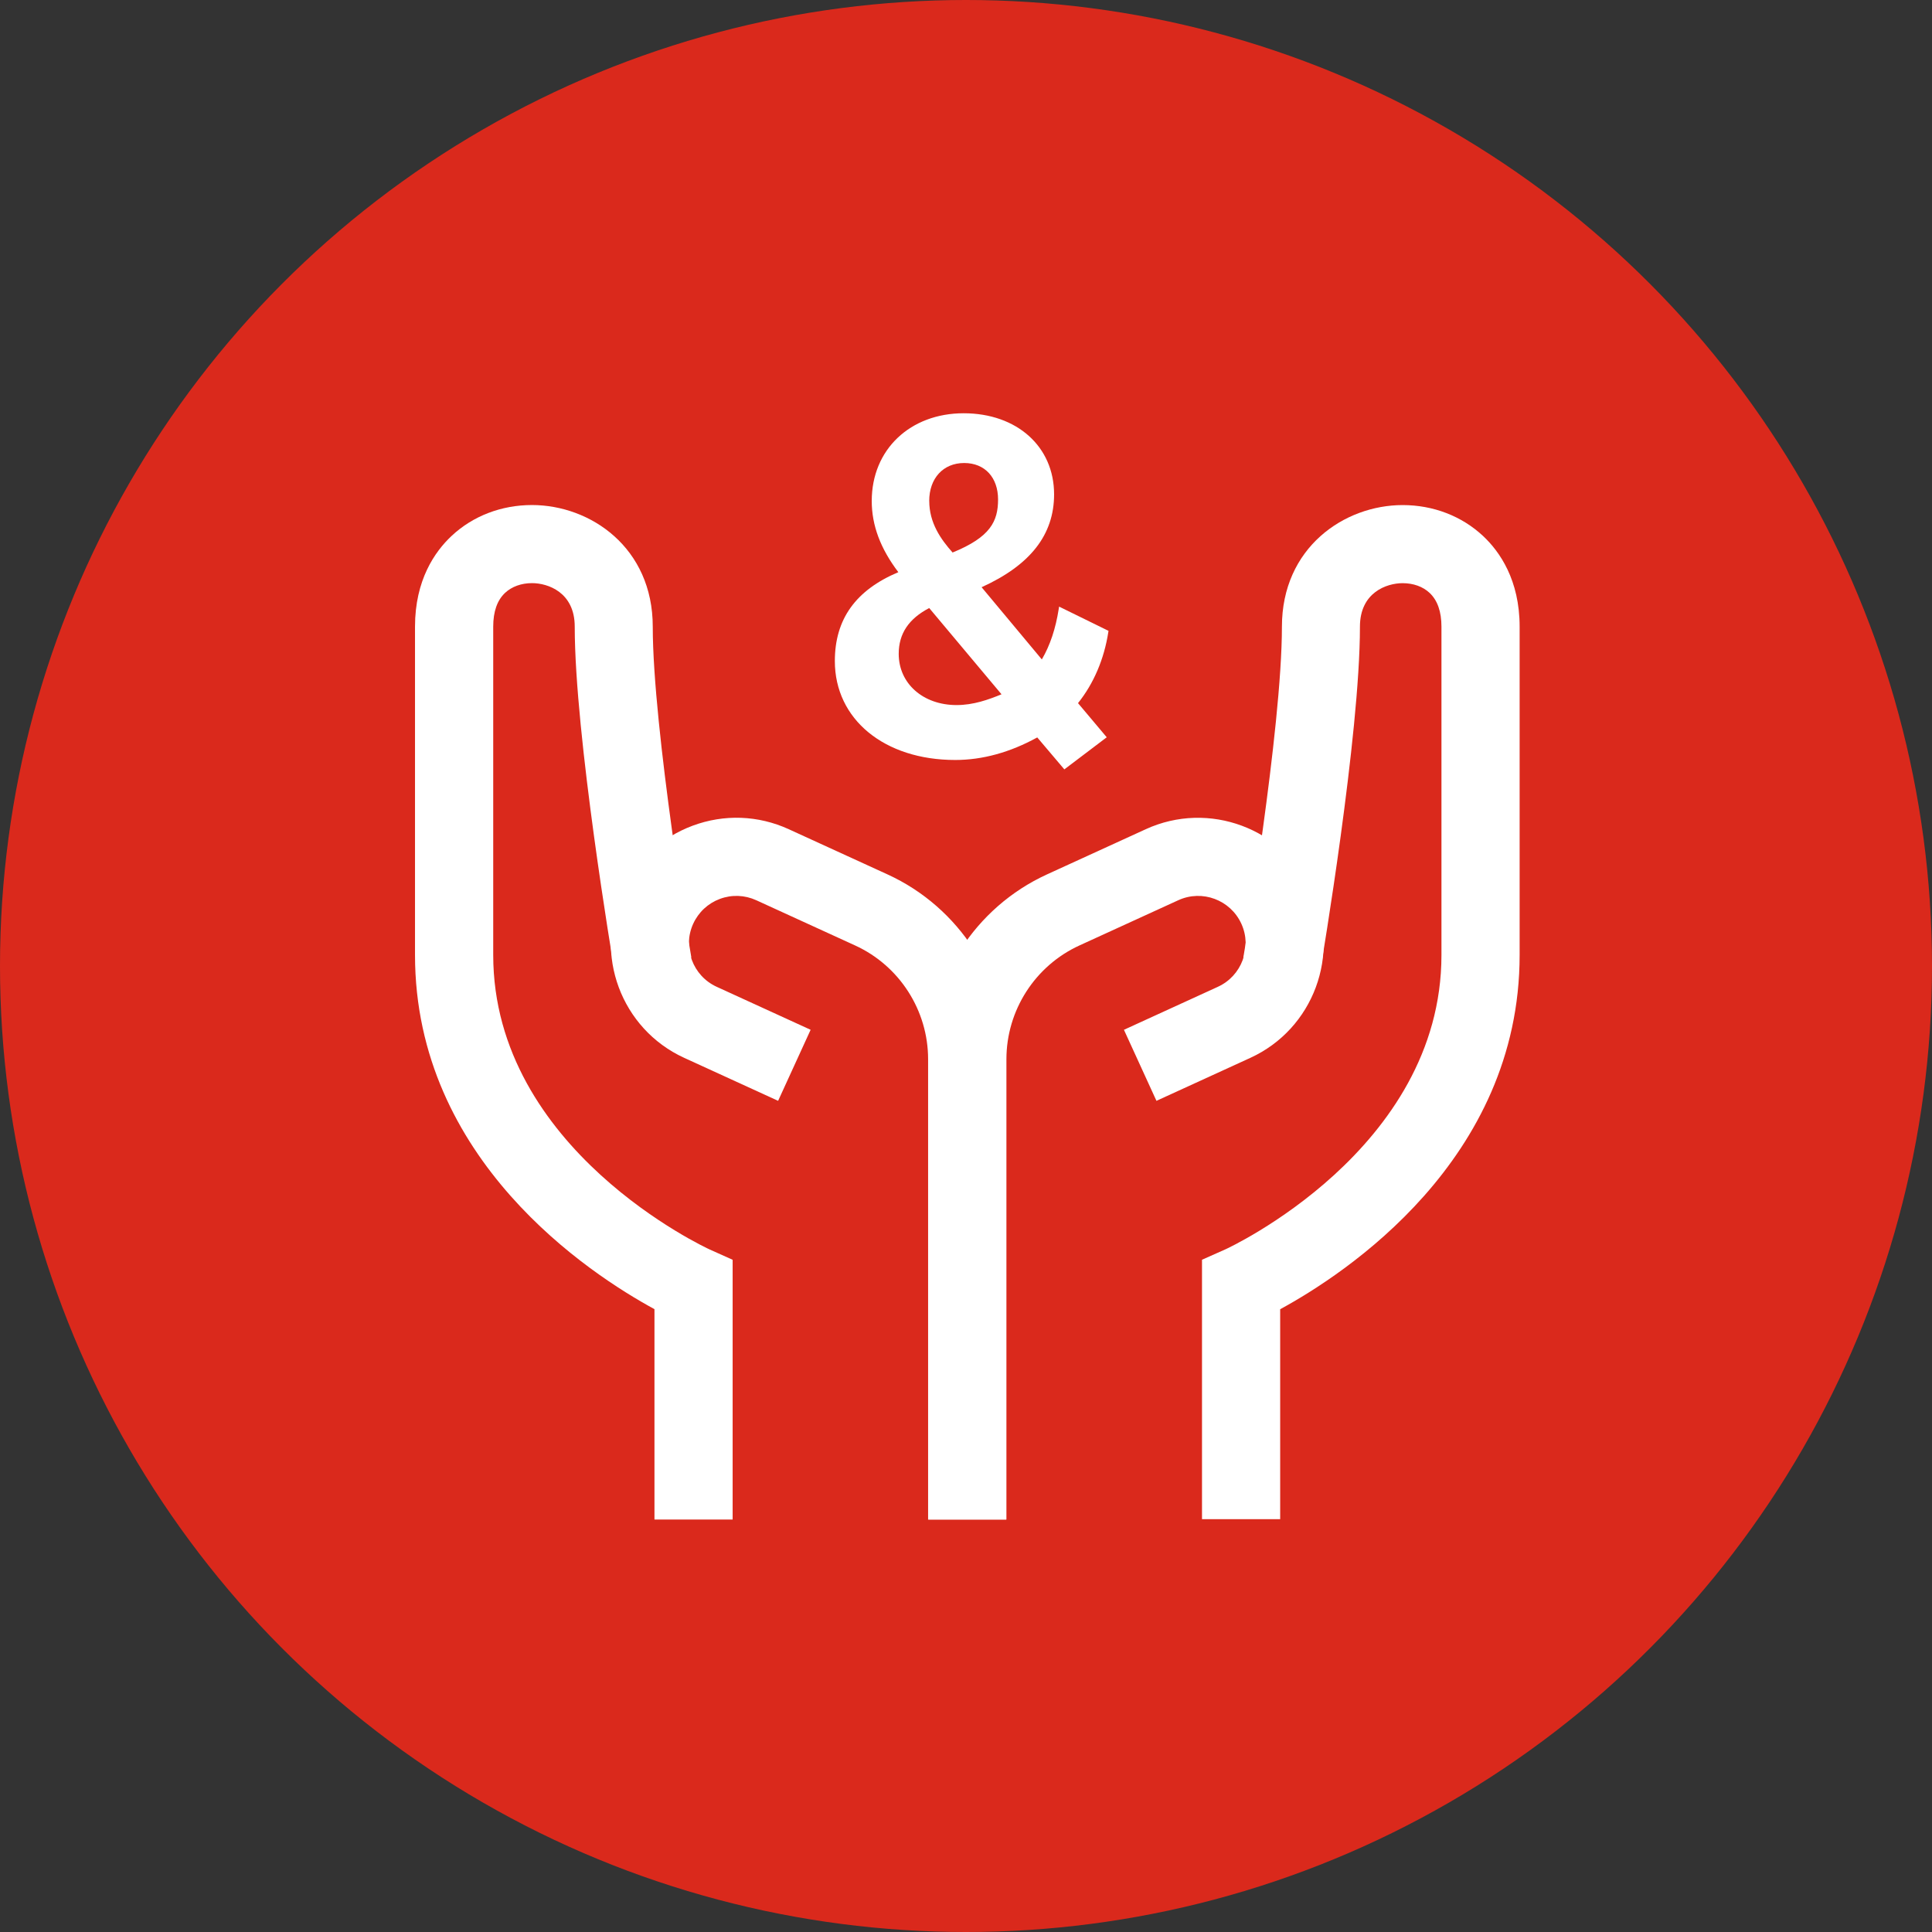 <?xml version="1.0" encoding="UTF-8"?>
<svg id="Layer_2" xmlns="http://www.w3.org/2000/svg" viewBox="0 0 520 520">
  <rect x="0" y="0" width="520" height="520" fill="#333333" stroke="none"/>
  <defs>
    <style>
      .cls-1 {
        fill: #fff;
      }

      .cls-2 {
        fill: #da291c;
      }
    </style>
  </defs>
  <g id="Orbs">
    <circle id="Red" class="cls-2" cx="260" cy="260" r="260"/>
  </g>
  <g id="Icons__x28_white_x29_">
    <g id="feature-icon_x5F__x5F_hands-cupped">
      <path class="cls-1" d="M250.11,163.67l19.45,23.2c-3.5,1.44-7.55,2.9-12.09,2.9-9.02,0-15.58-5.79-15.58-13.79,0-5.42,2.69-9.45,8.22-12.33M250.1,134.84c0-6.11,3.78-10.22,9.4-10.22s9.13,3.94,9.13,9.81-2.05,10.13-12.24,14.28c-3.14-3.53-6.28-7.94-6.28-13.87ZM298.35,169.79l-13.29-6.52-.09.56c-.84,5.37-2.33,9.85-4.56,13.66l-16.21-19.44c13.12-5.95,19.51-14.13,19.51-25,0-12.85-10.01-21.82-24.34-21.82s-24.74,9.7-24.74,23.61c0,6.56,2.35,12.83,7.16,19.16-11.5,4.85-17.09,12.67-17.09,23.93,0,15.67,13.32,26.62,32.4,26.62,7.33,0,14.75-2.04,22.08-6.07l7.29,8.6,11.41-8.64-7.73-9.19c4.21-5.25,7.04-11.87,8.16-19.15l.05-.31Z"/>
      <path class="cls-1" d="M270.82,408.99h-21.02v-123.91c0-13.14-7.71-25.15-19.65-30.61l-26.6-12.17c-3.11-1.42-6.59-1.55-9.79-.36s-5.75,3.57-7.18,6.68c-2.94,6.43-.11,14.04,6.32,16.98l25.28,11.57-8.75,19.12-25.28-11.57c-16.96-7.76-24.43-27.88-16.68-44.85,3.76-8.22,10.5-14.48,18.95-17.63,8.47-3.15,17.65-2.82,25.87.94l26.59,12.17c19.39,8.87,31.92,28.4,31.92,49.73v123.91h.01Z"/>
      <path class="cls-1" d="M197.17,408.99h-21.02v-56.63c-17.37-9.44-64.45-40.11-64.45-95.33v-88.37c0-12.56,5.35-20.21,9.85-24.42,5.71-5.36,13.4-8.31,21.63-8.31,15.76,0,32.51,11.47,32.51,32.74,0,27.46,10.27,88.39,10.38,89l-20.71,3.51c-.44-2.57-10.67-63.31-10.67-92.52,0-9.24-7.22-11.71-11.49-11.71-2.88,0-5.45.93-7.26,2.62-2.12,1.99-3.19,5.04-3.19,9.08v88.38c0,52.48,57.65,78.99,58.24,79.26l6.2,2.78v69.91s0-.01,0-.01Z"/>
      <path class="cls-1" d="M270.89,408.99h-21.02v-123.91c0-21.33,12.52-40.85,31.92-49.73l26.6-12.17c16.96-7.77,37.06-.28,44.83,16.69,7.75,16.97.28,37.08-16.68,44.85l-25.28,11.57-8.75-19.12,25.28-11.57c6.43-2.94,9.26-10.55,6.32-16.98s-10.55-9.27-16.98-6.32l-26.6,12.17c-11.94,5.46-19.65,17.48-19.65,30.61v123.91h0Z"/>
      <path class="cls-1" d="M344.54,408.88h-21.02v-69.82l6.24-2.77c.57-.25,58.21-26.77,58.21-79.25v-88.38c0-4.03-1.07-7.09-3.19-9.08-1.8-1.7-4.39-2.62-7.26-2.62-4.27,0-11.49,2.47-11.49,11.71,0,29.21-10.23,89.96-10.67,92.52l-20.71-3.51c.11-.61,10.38-61.56,10.38-89,0-21.27,16.75-32.74,32.5-32.74,8.23,0,15.9,2.96,21.63,8.31,4.49,4.2,9.85,11.87,9.85,24.42v88.38c0,55.22-47.1,85.89-64.45,95.33v56.52h-.01Z"/>
    </g>
  </g>
</svg>